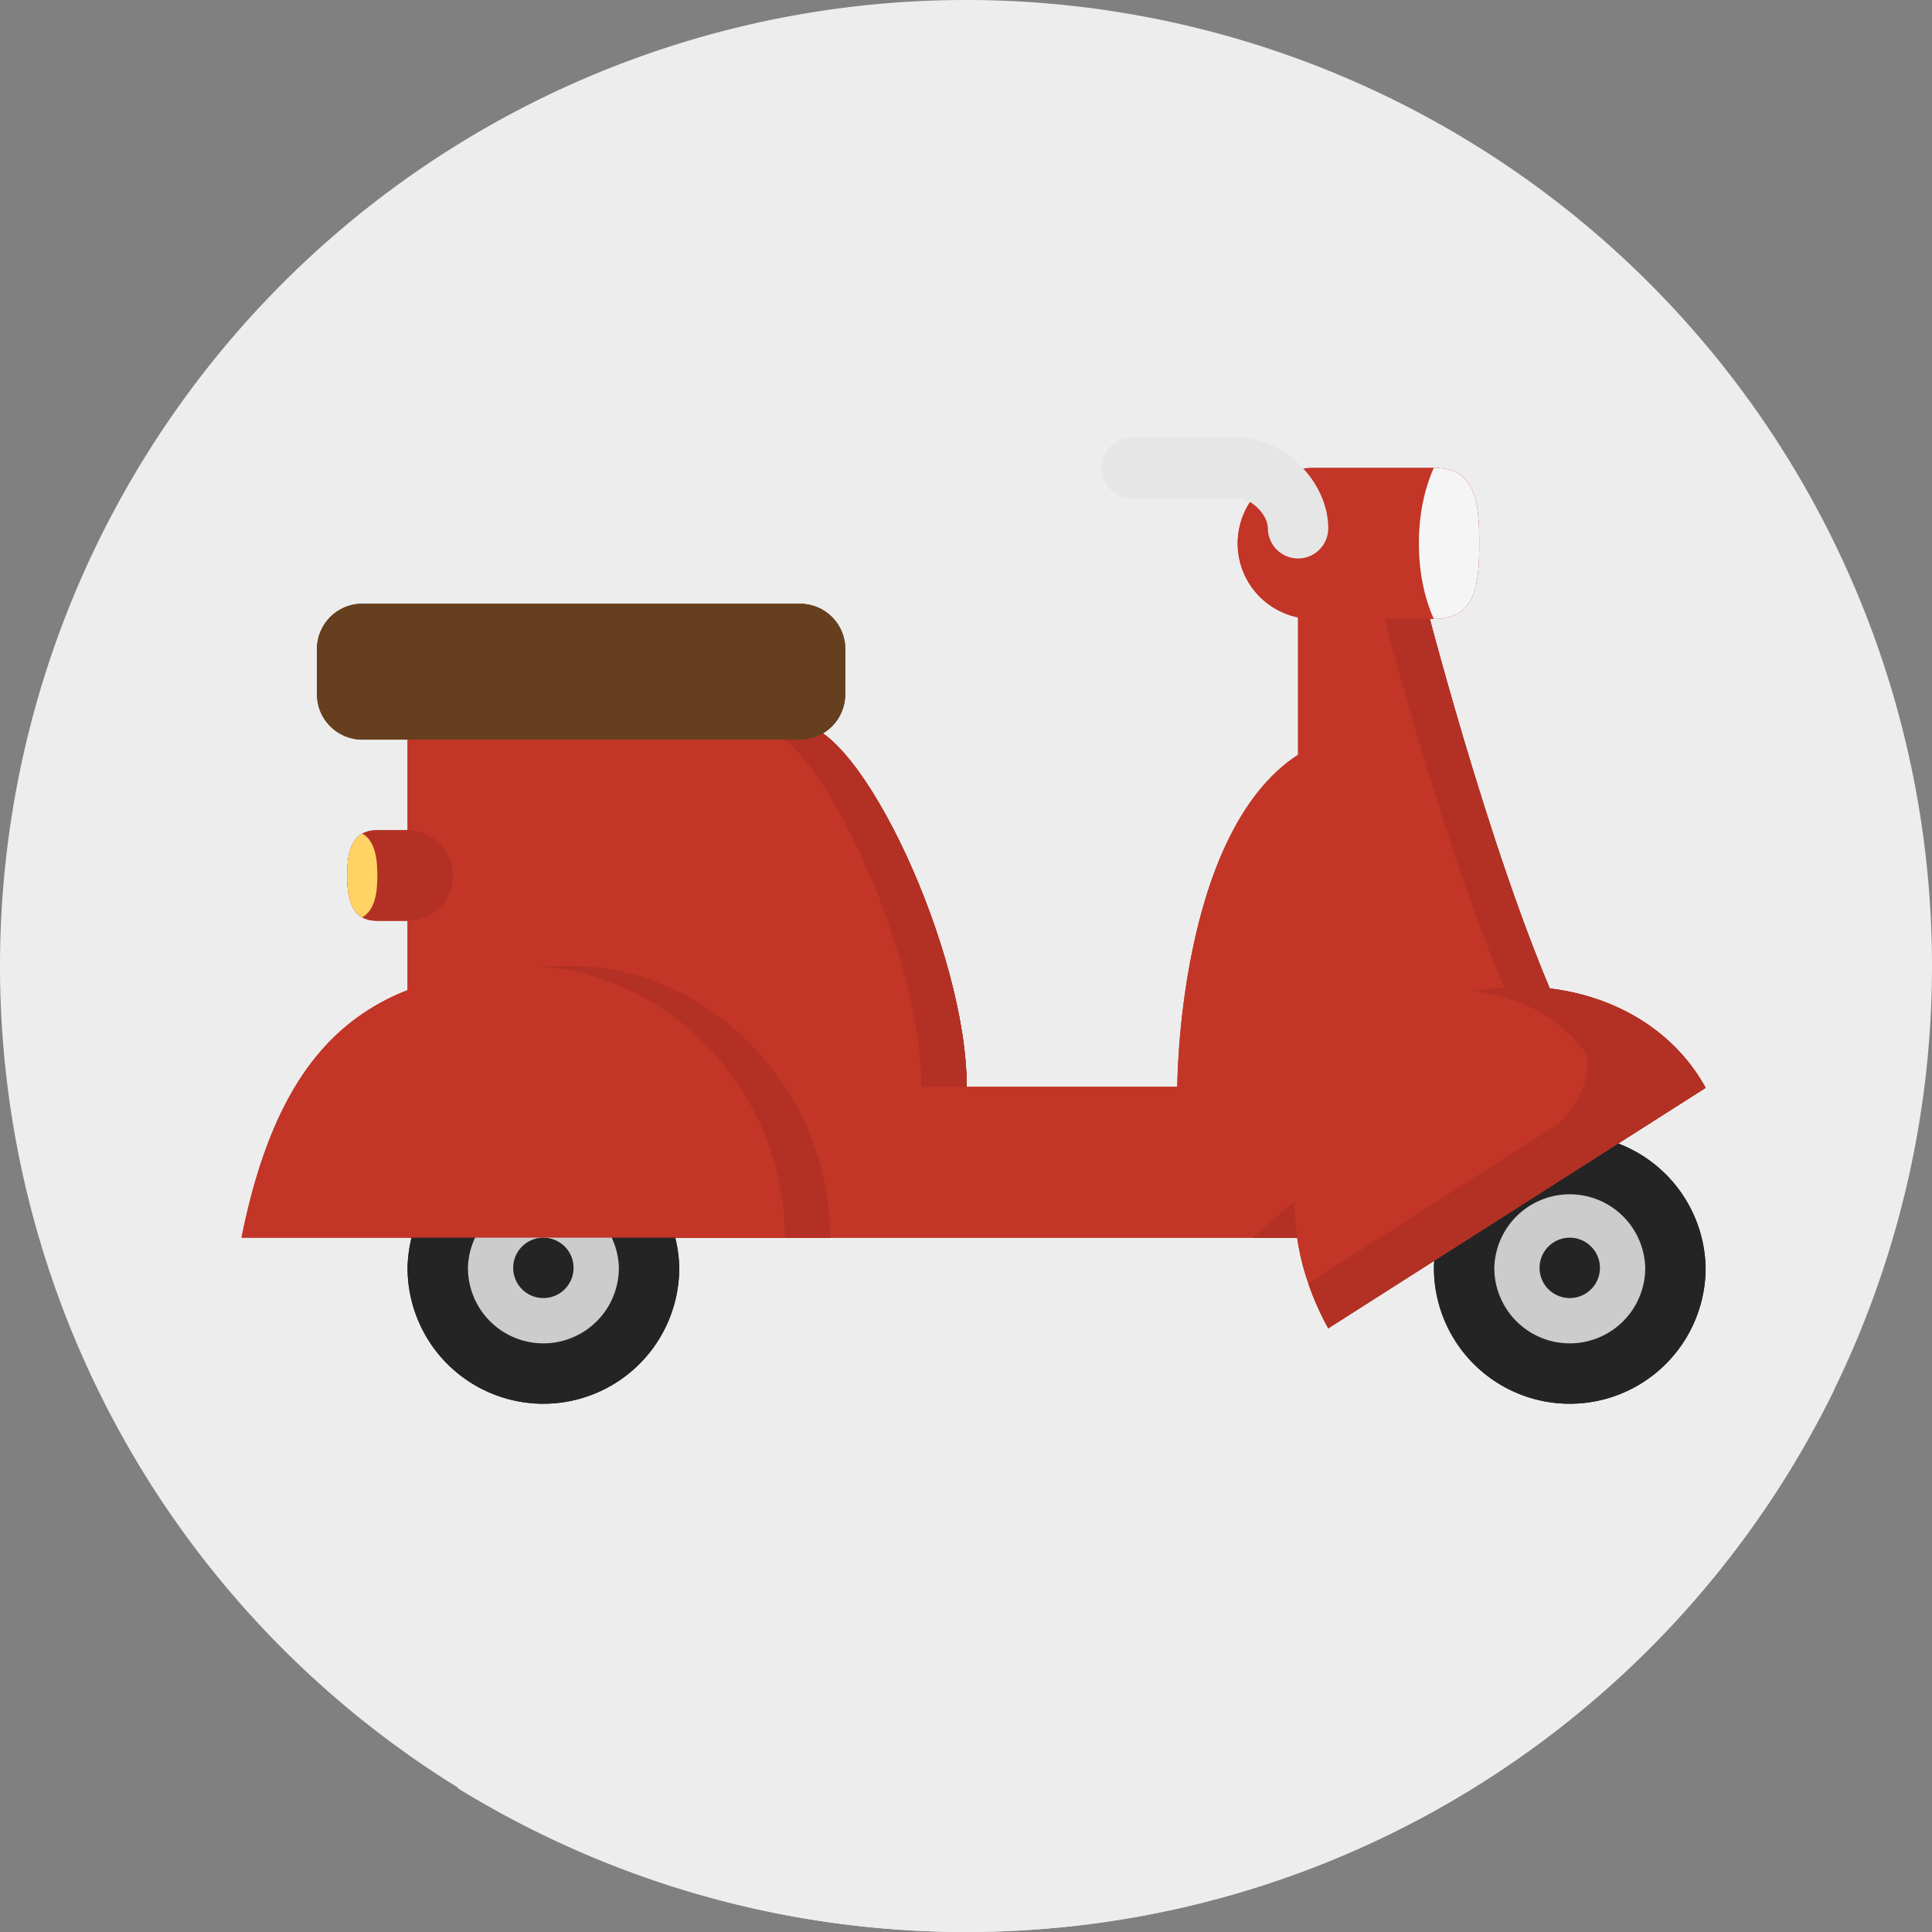 <svg xmlns="http://www.w3.org/2000/svg" xmlns:xlink="http://www.w3.org/1999/xlink" x="0px" y="0px" viewBox="0 0 40 40" style="enable-background:new 0 0 512 512;" xml:space="preserve" width="40" height="40"><rect x="0" y="0" width="40" height="40" fill="#808080" stroke="none"/><path style="fill:#ededed;" cx="256" cy="256" r="256" d="M40 20A20 20 0 0 1 20 40A20 20 0 0 1 0 20A20 20 0 0 1 40 20z"></path><path style="fill:#edededed;" d="M37.979 28.765c-0.03 -0.111 -0.07 -0.212 -0.124 -0.297 -0.031 -0.117 -0.072 -0.222 -0.129 -0.311 -0.03 -0.118 -0.072 -0.223 -0.129 -0.314 -0.006 -0.022 -0.012 -0.045 -0.019 -0.067 -0.028 -0.218 -0.08 -0.409 -0.176 -0.558 -0.031 -0.117 -0.072 -0.222 -0.129 -0.313 -0.031 -0.117 -0.072 -0.222 -0.129 -0.313 -0.031 -0.117 -0.072 -0.222 -0.129 -0.313 -0.031 -0.117 -0.072 -0.222 -0.129 -0.313 -0.031 -0.117 -0.072 -0.222 -0.129 -0.311 -0.031 -0.118 -0.072 -0.223 -0.13 -0.314 -0.03 -0.117 -0.072 -0.222 -0.129 -0.313 -0.03 -0.117 -0.072 -0.222 -0.129 -0.313 -0.03 -0.117 -0.072 -0.222 -0.129 -0.313 -0.03 -0.117 -0.072 -0.222 -0.129 -0.313 -0.03 -0.117 -0.072 -0.222 -0.129 -0.313 -0.03 -0.117 -0.072 -0.222 -0.129 -0.311 -0.03 -0.118 -0.072 -0.223 -0.129 -0.314 -0.031 -0.117 -0.072 -0.222 -0.129 -0.313 -0.031 -0.117 -0.072 -0.222 -0.129 -0.313 -0.031 -0.117 -0.072 -0.222 -0.129 -0.313 -0.031 -0.117 -0.072 -0.222 -0.129 -0.313 -0.006 -0.022 -0.012 -0.045 -0.019 -0.067 -0.028 -0.218 -0.08 -0.409 -0.176 -0.558 -0.031 -0.117 -0.072 -0.222 -0.129 -0.311 -0.031 -0.118 -0.072 -0.223 -0.13 -0.314 -0.03 -0.117 -0.072 -0.222 -0.129 -0.313 -0.03 -0.117 -0.072 -0.222 -0.129 -0.313 -0.03 -0.117 -0.072 -0.222 -0.129 -0.313 -0.03 -0.117 -0.072 -0.222 -0.129 -0.313 -0.03 -0.117 -0.072 -0.222 -0.129 -0.313 -0.03 -0.117 -0.072 -0.222 -0.129 -0.313 -0.03 -0.117 -0.072 -0.222 -0.129 -0.311 -0.03 -0.118 -0.072 -0.223 -0.129 -0.314 -0.031 -0.117 -0.072 -0.222 -0.129 -0.313 -0.031 -0.117 -0.072 -0.222 -0.129 -0.313 -0.031 -0.117 -0.072 -0.222 -0.129 -0.313 -0.031 -0.117 -0.072 -0.222 -0.129 -0.313 -0.031 -0.117 -0.072 -0.222 -0.129 -0.313 -0.031 -0.117 -0.072 -0.222 -0.129 -0.313 -0.006 -0.021 -0.012 -0.043 -0.018 -0.064 -0.028 -0.22 -0.081 -0.411 -0.176 -0.561 -0.03 -0.117 -0.072 -0.222 -0.129 -0.313 -0.03 -0.117 -0.072 -0.222 -0.129 -0.313 -0.03 -0.117 -0.072 -0.222 -0.129 -0.313 -0.03 -0.117 -0.072 -0.222 -0.129 -0.313 -0.03 -0.117 -0.072 -0.222 -0.129 -0.313 -0.03 -0.117 -0.072 -0.222 -0.129 -0.313 -0.03 -0.117 -0.072 -0.222 -0.129 -0.311 -0.03 -0.118 -0.072 -0.223 -0.129 -0.314 -0.031 -0.117 -0.072 -0.222 -0.129 -0.313 -0.031 -0.117 -0.072 -0.222 -0.129 -0.313 -0.031 -0.117 -0.072 -0.222 -0.129 -0.313 -0.031 -0.117 -0.072 -0.222 -0.129 -0.313 -0.031 -0.117 -0.072 -0.222 -0.129 -0.313 -0.03 -0.117 -0.072 -0.222 -0.128 -0.311 -0.031 -0.118 -0.072 -0.223 -0.13 -0.314 -0.031 -0.117 -0.072 -0.222 -0.129 -0.313 -0.031 -0.117 -0.072 -0.222 -0.129 -0.313C30.444 9.947 30.212 9.688 29.688 9.688h-2.5c-0.069 0 -0.134 0.012 -0.2 0.02 -0.353 -0.386 -0.849 -0.645 -1.362 -0.645h-2.188c-0.345 0 -0.625 0.28 -0.625 0.625 0 0.1 0.026 0.194 0.068 0.278 -0.001 0.012 -0.003 0.022 -0.003 0.034 0 0.147 0.053 0.28 0.137 0.386a0.617 0.617 0 0 0 0.129 0.313 0.617 0.617 0 0 0 0.129 0.312 0.617 0.617 0 0 0 0.129 0.313 0.617 0.617 0 0 0 0.129 0.313 0.62 0.62 0 0 0 0.129 0.313 0.617 0.617 0 0 0 0.129 0.313 0.617 0.617 0 0 0 0.129 0.313 0.617 0.617 0 0 0 0.129 0.313 0.617 0.617 0 0 0 0.129 0.313 0.617 0.617 0 0 0 0.129 0.312 0.617 0.617 0 0 0 0.129 0.313 0.614 0.614 0 0 0 0.129 0.313 0.614 0.614 0 0 0 0.129 0.313 0.614 0.614 0 0 0 0.129 0.313 0.614 0.614 0 0 0 0.129 0.313 0.614 0.614 0 0 0 0.129 0.313c0.014 0.117 0.059 0.224 0.129 0.312 0.008 0.073 0.029 0.142 0.061 0.206 -0.001 0.011 -0.003 0.022 -0.003 0.034 0 0.147 0.053 0.279 0.137 0.385 0.014 0.118 0.039 0.225 0.109 0.313 0.014 0.118 0.109 0.225 0.109 0.313v0.001C24.375 19.124 24.375 22.5 24.375 22.5h-3.125l-3.757 -9.172C17.442 12.858 17.046 12.5 16.563 12.5H7.5c-0.518 0 -0.938 0.42 -0.938 0.938v1.258c0 0.246 0.126 0.467 0.313 0.632v0.168c0 0.244 0.127 0.493 0.313 0.69v0.11c0 0.242 0.127 0.45 0.313 0.606v0.195c0 0.054 0.01 0.107 0.022 0.16 -0.013 0.007 -0.03 0.011 -0.042 0.019 -0.028 0.018 -0.055 0.038 -0.078 0.062a0.589 0.589 0 0 0 -0.079 0.103c-0.008 0.013 -0.016 0.026 -0.023 0.04a0.781 0.781 0 0 0 -0.047 0.115c-0.003 0.008 -0.005 0.018 -0.007 0.027 -0.011 0.039 -0.02 0.08 -0.028 0.122q-0.004 0.026 -0.008 0.052 -0.007 0.055 -0.012 0.112c-0.001 0.017 -0.003 0.033 -0.004 0.05 -0.003 0.055 -0.005 0.11 -0.005 0.168s0.002 0.113 0.005 0.168c0.001 0.017 0.003 0.033 0.004 0.05a2.031 2.031 0 0 0 0.02 0.164q0.011 0.064 0.028 0.122c0.003 0.009 0.005 0.018 0.007 0.027 0.013 0.041 0.029 0.079 0.047 0.115 0.003 0.006 0.006 0.01 0.009 0.016q0 0.001 0 0.002c0.003 0.009 0.005 0.019 0.007 0.027 0.013 0.041 0.029 0.079 0.047 0.115 0.003 0.006 0.006 0.01 0.009 0.016 0 0.001 0 0.002 0.001 0.003 0.003 0.009 0.005 0.019 0.007 0.027q0.02 0.061 0.047 0.115c0.003 0.006 0.006 0.01 0.009 0.016 0 0.001 0 0.002 0.001 0.003 0.003 0.008 0.005 0.018 0.007 0.027q0.02 0.061 0.047 0.115c0.003 0.006 0.006 0.011 0.009 0.017 0 0.001 0 0.001 0 0.002 0.003 0.008 0.005 0.018 0.007 0.027q0.02 0.061 0.047 0.115c0.003 0.006 0.006 0.011 0.009 0.016 0 0.001 0 0.002 0.001 0.003 0.003 0.009 0.005 0.019 0.007 0.027 0.013 0.041 0.029 0.079 0.047 0.115 0.003 0.006 0.006 0.011 0.009 0.017q0 0.001 0 0.002c0.003 0.008 0.005 0.018 0.007 0.027 0.013 0.041 0.029 0.079 0.047 0.115 0.003 0.006 0.006 0.011 0.009 0.016 0 0.001 0 0.002 0.001 0.003 0.003 0.009 0.005 0.018 0.007 0.027 0.013 0.041 0.029 0.079 0.047 0.115 0.003 0.006 0.006 0.01 0.009 0.016 0 0.001 0 0.001 0 0.002 0.003 0.009 0.005 0.019 0.007 0.027 0.013 0.041 0.029 0.079 0.047 0.115 0.003 0.006 0.006 0.011 0.009 0.016 0 0.001 0 0.002 0.001 0.003 0.003 0.009 0.005 0.019 0.007 0.027 0.013 0.041 0.029 0.079 0.047 0.115 0.003 0.006 0.006 0.011 0.009 0.016q0 0.001 0 0.002c0.003 0.009 0.005 0.019 0.007 0.027 0.013 0.041 0.029 0.079 0.047 0.115 0.003 0.006 0.006 0.01 0.009 0.016 0 0.001 0 0.002 0.001 0.003 0.003 0.008 0.005 0.018 0.007 0.027 0.013 0.041 0.029 0.079 0.047 0.115 0.003 0.006 0.006 0.011 0.009 0.016 0 0.001 0 0.001 0 0.002 0.003 0.009 0.005 0.018 0.007 0.027 0.01 0.033 0.023 0.061 0.037 0.09 -1.489 0.732 -2.55 2.189 -3.103 4.958l4.535 11.394C12.549 38.907 16.147 40 20 40c7.901 0 14.731 -4.583 17.979 -11.235"></path><path style="fill:#C23527;" d="M32.267 20.884C30.817 17.637 29.438 12.188 29.438 12.188H26.875v3.438c-2.5 1.624 -2.5 6.875 -2.5 6.875h-4.361c0 -2.813 -2.202 -7.5 -3.452 -7.5H8.438v10.625h18.438z"></path><path style="fill:#B33124;" d="M19.077 22.5h0.938c0 -2.813 -2.202 -7.5 -3.452 -7.5h-0.938c1.25 0 3.452 4.688 3.452 7.5"></path><path style="fill:#B33124;" d="M29.438 12.188h-0.938s1.379 5.449 2.829 8.697L25.938 25.625h0.938l5.392 -4.741C30.817 17.637 29.438 12.188 29.438 12.188"></path><path style="fill:#242424;" cx="144" cy="336" r="36" d="M14.063 26.25A2.813 2.813 0 0 1 11.25 29.063A2.813 2.813 0 0 1 8.438 26.25A2.813 2.813 0 0 1 14.063 26.25z"></path><path style="fill:#CCCCCC;" cx="144" cy="336" r="20" d="M12.813 26.25A1.563 1.563 0 0 1 11.25 27.813A1.563 1.563 0 0 1 9.688 26.25A1.563 1.563 0 0 1 12.813 26.25z"></path><g><path style="fill:#242424;" cx="144" cy="336" r="8" d="M11.875 26.25A0.625 0.625 0 0 1 11.25 26.875A0.625 0.625 0 0 1 10.625 26.25A0.625 0.625 0 0 1 11.875 26.25z"></path><path style="fill:#242424;" cx="416" cy="336" r="36" d="M35.313 26.25A2.813 2.813 0 0 1 32.5 29.063A2.813 2.813 0 0 1 29.688 26.25A2.813 2.813 0 0 1 35.313 26.25z"></path></g><path style="fill:#CCCCCC;" cx="416" cy="336" r="20" d="M34.063 26.25A1.563 1.563 0 0 1 32.5 27.813A1.563 1.563 0 0 1 30.938 26.25A1.563 1.563 0 0 1 34.063 26.25z"></path><path style="fill:#242424;" cx="416" cy="336" r="8" d="M33.125 26.25A0.625 0.625 0 0 1 32.5 26.875A0.625 0.625 0 0 1 31.875 26.25A0.625 0.625 0 0 1 33.125 26.25z"></path><path style="fill:#C23527;" d="M27.5 27.5c-1.262 -2.289 -0.792 -4.837 1.25 -6.25 2.042 -1.413 5.301 -1.016 6.563 1.272z"></path><path style="fill:#B33124;" d="M30.54 20.518c0.965 0.183 1.573 0.423 2.214 1.181 0.371 0.439 -0.222 1.4 -0.524 1.592 -1.285 0.819 -5.142 3.277 -5.142 3.277 0.107 0.313 0.242 0.625 0.412 0.932l7.813 -4.978c-0.932 -1.69 -2.956 -2.345 -4.772 -2.003"></path><path style="fill:#C23527;" d="M17.188 25.625c0 -3.125 -2.551 -5.625 -5.352 -5.625 -3.625 0 -5.898 0.938 -6.836 5.625z"></path><path style="fill:#B33124;" d="M11.836 20q-0.357 0 -0.697 0.013C13.843 20.151 16.25 22.59 16.25 25.625h0.938c0 -3.125 -2.551 -5.625 -5.352 -5.625"></path><path style="fill:#C23527;" d="M29.688 9.688h-2.5c-0.863 0 -1.563 0.699 -1.563 1.563s0.699 1.563 1.563 1.563h2.5c0.863 0 0.938 -0.699 0.938 -1.563s-0.074 -1.563 -0.938 -1.563"></path><path style="fill:#F5F5F5;" d="M29.688 9.688h-0.003c-0.193 0.428 -0.309 0.97 -0.309 1.563s0.116 1.134 0.309 1.563h0.003c0.863 0 0.938 -0.699 0.938 -1.563s-0.074 -1.563 -0.938 -1.563"></path><path style="fill:#66401E;" d="M17.5 14.375c0 0.518 -0.42 0.938 -0.938 0.938H7.5c-0.518 0 -0.938 -0.42 -0.938 -0.938v-0.938c0 -0.518 0.42 -0.938 0.938 -0.938h9.063c0.518 0 0.938 0.42 0.938 0.938z"></path><path style="fill:#E6E6E6;" d="M26.875 11.563c-0.345 0 -0.625 -0.28 -0.625 -0.625 0 -0.28 -0.345 -0.625 -0.625 -0.625h-2.188c-0.345 0 -0.625 -0.28 -0.625 -0.625s0.28 -0.625 0.625 -0.625h2.188c0.964 0 1.875 0.911 1.875 1.875 0 0.345 -0.28 0.625 -0.625 0.625"></path><path style="fill:#B33124;" d="M8.438 17.188h-0.625c-0.518 0 -0.625 0.42 -0.625 0.938s0.107 0.938 0.625 0.938h0.625c0.518 0 0.938 -0.42 0.938 -0.938s-0.42 -0.938 -0.938 -0.938"></path><path style="fill:#FFD464;" d="M7.5 17.259c-0.251 0.142 -0.313 0.475 -0.313 0.866s0.061 0.724 0.313 0.866c0.251 -0.142 0.313 -0.475 0.313 -0.866s-0.061 -0.724 -0.313 -0.866"></path><g><path style="fill:#C23527;" d="M32.267 20.884C30.817 17.637 29.438 12.188 29.438 12.188H26.875v3.438c-2.5 1.624 -2.5 6.875 -2.5 6.875h-4.361c0 -2.813 -2.202 -7.5 -3.452 -7.5H8.438v10.625h18.438z"></path></g><g><path style="fill:#B33124;" d="M19.077 22.5h0.938c0 -2.813 -2.202 -7.5 -3.452 -7.5h-0.938c1.25 0 3.452 4.688 3.452 7.5"></path></g><g><path style="fill:#B33124;" d="M29.438 12.188h-0.938s1.379 5.449 2.829 8.697L25.938 25.625h0.938l5.392 -4.741C30.817 17.637 29.438 12.188 29.438 12.188"></path></g><path style="fill:#242424;" cx="144" cy="336" r="36" d="M14.063 26.25A2.813 2.813 0 0 1 11.25 29.063A2.813 2.813 0 0 1 8.438 26.25A2.813 2.813 0 0 1 14.063 26.25z"></path><path style="fill:#CCCCCC;" cx="144" cy="336" r="20" d="M12.813 26.25A1.563 1.563 0 0 1 11.25 27.813A1.563 1.563 0 0 1 9.688 26.25A1.563 1.563 0 0 1 12.813 26.25z"></path><g><path style="fill:#242424;" cx="144" cy="336" r="8" d="M11.875 26.25A0.625 0.625 0 0 1 11.25 26.875A0.625 0.625 0 0 1 10.625 26.25A0.625 0.625 0 0 1 11.875 26.25z"></path><path style="fill:#242424;" cx="416" cy="336" r="36" d="M35.313 26.25A2.813 2.813 0 0 1 32.5 29.063A2.813 2.813 0 0 1 29.688 26.25A2.813 2.813 0 0 1 35.313 26.25z"></path></g><path style="fill:#CCCCCC;" cx="416" cy="336" r="20" d="M34.063 26.25A1.563 1.563 0 0 1 32.5 27.813A1.563 1.563 0 0 1 30.938 26.25A1.563 1.563 0 0 1 34.063 26.25z"></path><path style="fill:#242424;" cx="416" cy="336" r="8" d="M33.125 26.25A0.625 0.625 0 0 1 32.5 26.875A0.625 0.625 0 0 1 31.875 26.25A0.625 0.625 0 0 1 33.125 26.25z"></path><g><path style="fill:#C23527;" d="M27.5 27.5c-1.262 -2.289 -0.792 -4.837 1.25 -6.25 2.042 -1.413 5.301 -1.016 6.563 1.272z"></path></g><g><path style="fill:#B33124;" d="M30.54 20.518c0.965 0.183 1.573 0.423 2.214 1.181 0.371 0.439 -0.222 1.4 -0.524 1.592 -1.285 0.819 -5.142 3.277 -5.142 3.277 0.107 0.313 0.242 0.625 0.412 0.932l7.813 -4.978c-0.932 -1.69 -2.956 -2.345 -4.772 -2.003"></path></g><g><path style="fill:#C23527;" d="M17.188 25.625c0 -3.125 -2.551 -5.625 -5.352 -5.625 -3.625 0 -5.898 0.938 -6.836 5.625z"></path></g><g><path style="fill:#B33124;" d="M11.836 20q-0.357 0 -0.697 0.013C13.843 20.151 16.25 22.59 16.25 25.625h0.938c0 -3.125 -2.551 -5.625 -5.352 -5.625"></path></g><g><path style="fill:#C23527;" d="M29.688 9.688h-2.5c-0.863 0 -1.563 0.699 -1.563 1.563s0.699 1.563 1.563 1.563h2.5c0.863 0 0.938 -0.699 0.938 -1.563s-0.074 -1.563 -0.938 -1.563"></path></g><g><path style="fill:#F5F5F5;" d="M29.688 9.688h-0.003c-0.193 0.428 -0.309 0.97 -0.309 1.563s0.116 1.134 0.309 1.563h0.003c0.863 0 0.938 -0.699 0.938 -1.563s-0.074 -1.563 -0.938 -1.563"></path></g><g><path style="fill:#66401E;" d="M17.5 14.375c0 0.518 -0.42 0.938 -0.938 0.938H7.5c-0.518 0 -0.938 -0.42 -0.938 -0.938v-0.938c0 -0.518 0.42 -0.938 0.938 -0.938h9.063c0.518 0 0.938 0.42 0.938 0.938z"></path></g><g><path style="fill:#E6E6E6;" d="M26.875 11.563c-0.345 0 -0.625 -0.28 -0.625 -0.625 0 -0.28 -0.345 -0.625 -0.625 -0.625h-2.188c-0.345 0 -0.625 -0.28 -0.625 -0.625s0.28 -0.625 0.625 -0.625h2.188c0.964 0 1.875 0.911 1.875 1.875 0 0.345 -0.28 0.625 -0.625 0.625"></path></g><g><path style="fill:#B33124;" d="M8.438 17.188h-0.625c-0.518 0 -0.625 0.42 -0.625 0.938s0.107 0.938 0.625 0.938h0.625c0.518 0 0.938 -0.42 0.938 -0.938s-0.42 -0.938 -0.938 -0.938"></path></g><g><path style="fill:#FFD464;" d="M7.5 17.259c-0.251 0.142 -0.313 0.475 -0.313 0.866s0.061 0.724 0.313 0.866c0.251 -0.142 0.313 -0.475 0.313 -0.866s-0.061 -0.724 -0.313 -0.866"></path></g></svg>